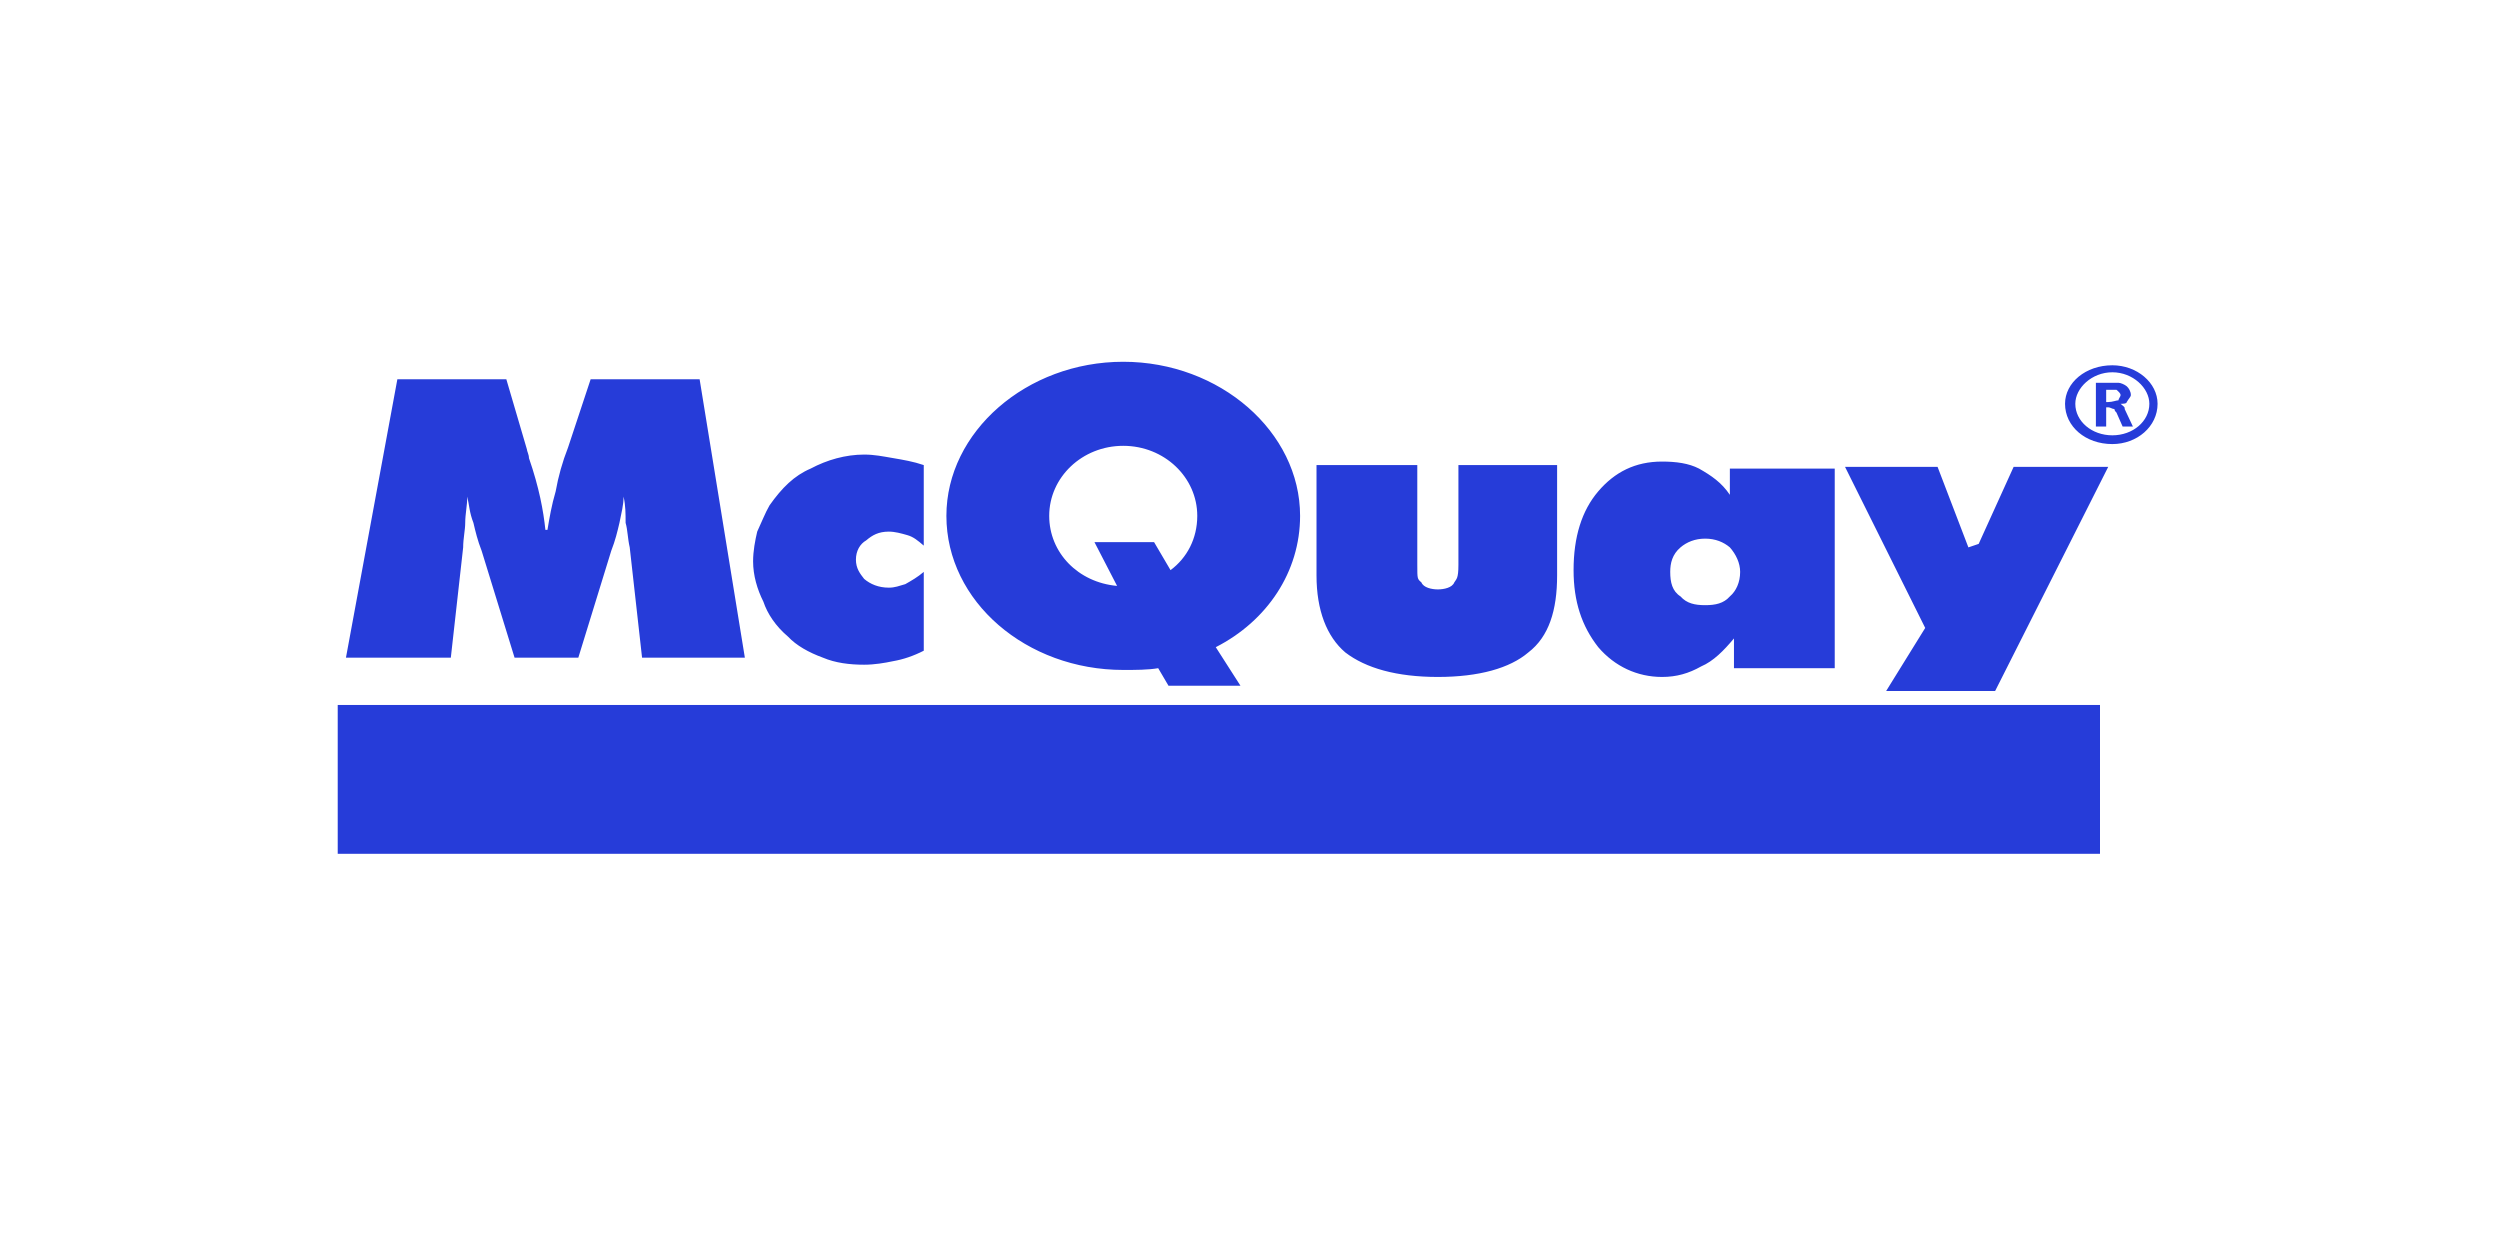 <?xml version="1.0" encoding="UTF-8" standalone="no"?>
<!DOCTYPE svg PUBLIC "-//W3C//DTD SVG 1.1//EN" "http://www.w3.org/Graphics/SVG/1.1/DTD/svg11.dtd">
<svg width="100%" height="100%" viewBox="0 0 300 150" version="1.1" xmlns="http://www.w3.org/2000/svg" xmlns:xlink="http://www.w3.org/1999/xlink" xml:space="preserve" xmlns:serif="http://www.serif.com/" style="fill-rule:evenodd;clip-rule:evenodd;stroke-linejoin:round;stroke-miterlimit:2;">
    <g transform="matrix(0.09,0,0,0.076,37.218,-22.065)">
        <rect x="36.756" y="1403.44" width="2349.71" height="234.999" style="fill:rgb(38,60,217);"/>
        <path d="M442.554,1328.79L426.096,1154.61C423.359,1140.78 423.359,1126.97 420.609,1115.91C420.609,1102.08 420.609,1088.25 417.873,1074.43C417.873,1088.25 415.123,1099.32 412.387,1115.91C409.65,1129.72 406.913,1143.54 401.427,1160.13L357.55,1328.78L272.56,1328.78L228.683,1160.14C223.197,1143.56 220.46,1129.73 217.71,1115.92C212.237,1099.33 212.237,1088.27 209.488,1074.44C209.488,1088.27 206.751,1102.09 206.751,1115.92C206.751,1126.98 204.014,1140.8 204.014,1154.62L187.556,1328.8L47.729,1328.8L116.274,889.207L261.587,889.207L289.005,999.787C289.005,1002.55 291.742,1008.09 291.742,1013.61C305.451,1060.62 310.924,1096.56 313.674,1126.97L316.41,1126.97C319.147,1107.62 321.884,1088.25 327.37,1066.14C330.864,1042.67 336.371,1019.54 343.828,997.012L373.983,889.194L519.296,889.194L579.619,1328.79L442.554,1328.79ZM818.172,1151.86C809.949,1143.56 804.463,1138.03 796.24,1135.27C788.017,1132.51 779.794,1129.73 771.558,1129.73C757.849,1129.73 749.626,1135.27 741.404,1143.56C733.181,1149.08 727.695,1160.14 727.695,1173.97C727.695,1187.8 733.181,1196.1 738.667,1204.38C746.89,1212.69 757.849,1218.21 771.558,1218.21C779.794,1218.21 785.28,1215.45 793.49,1212.69C801.726,1207.15 809.949,1201.62 818.159,1193.32L818.159,1317.75C804.45,1326.04 790.754,1331.55 777.045,1334.34C766.072,1337.11 752.363,1339.87 738.667,1339.87C719.472,1339.87 700.277,1337.11 683.831,1328.79C664.636,1320.5 648.177,1309.44 637.218,1295.6C620.759,1279.04 609.799,1259.67 604.313,1240.33C596.09,1220.97 590.591,1198.85 590.591,1176.73C590.591,1160.14 593.341,1143.56 596.077,1129.73C601.551,1115.92 607.037,1099.32 612.523,1088.25C628.982,1060.62 645.427,1041.25 667.359,1030.2C689.291,1016.38 713.973,1008.08 738.654,1008.08C752.363,1008.08 763.323,1010.84 777.032,1013.6C790.741,1016.36 804.45,1019.12 818.146,1024.66L818.146,1151.86L818.172,1151.86ZM1341.81,1024.66L1476.19,1024.66L1476.19,1182.26C1476.19,1204.38 1476.19,1204.38 1481.67,1209.91C1484.43,1218.21 1495.4,1220.97 1503.6,1220.97C1511.83,1220.97 1522.79,1218.21 1525.53,1209.91C1528.27,1204.38 1531.03,1204.38 1531.03,1182.26L1531.03,1024.66L1662.62,1024.66L1662.62,1198.85C1662.62,1254.14 1651.65,1295.6 1624.24,1320.5C1599.57,1345.38 1558.43,1359.2 1503.59,1359.2C1448.76,1359.2 1407.63,1345.38 1380.22,1320.5C1355.55,1295.6 1341.81,1254.14 1341.81,1198.85L1341.81,1024.66ZM1898.42,1345.38L1898.42,1298.39C1884.71,1317.74 1871.02,1334.33 1854.57,1342.62C1838.1,1353.69 1821.67,1359.2 1802.46,1359.2C1769.56,1359.2 1739.41,1342.62 1717.47,1312.19C1695.54,1279.03 1684.57,1240.31 1684.57,1190.55C1684.57,1138.02 1695.54,1096.54 1717.47,1066.13C1739.4,1035.71 1766.82,1019.12 1802.46,1019.12C1821.65,1019.12 1838.1,1021.89 1851.81,1030.19C1868.28,1041.25 1881.98,1052.3 1892.95,1071.65L1892.95,1030.19L2032.78,1030.19L2032.78,1345.37L1898.42,1345.37L1898.42,1345.38ZM1813.43,1193.32C1813.43,1209.91 1816.17,1223.74 1827.14,1232.04C1835.38,1243.1 1846.34,1245.86 1860.05,1245.86C1873.76,1245.86 1884.71,1243.1 1892.95,1232.04C1901.19,1223.74 1906.66,1209.91 1906.66,1193.32C1906.66,1179.5 1901.19,1165.68 1892.95,1154.62C1884.71,1146.33 1873.76,1140.8 1860.05,1140.8C1846.34,1140.8 1835.38,1146.33 1827.14,1154.62C1816.17,1165.67 1813.43,1179.5 1813.43,1193.32ZM2153.41,1281.8L2046.49,1027.44L2169.88,1027.44L2210.99,1154.62L2224.7,1149.1L2271.32,1027.45L2397.45,1027.45L2246.65,1381.35L2101.35,1381.35L2153.41,1281.8ZM1084.12,861.543C1212.98,861.543 1319.92,972.136 1319.92,1104.84C1319.92,1193.31 1276.04,1270.73 1207.5,1312.19L1240.4,1373.03L1144.44,1373.03L1130.73,1345.37C1117.02,1348.13 1100.58,1348.13 1084.12,1348.13C955.249,1348.13 848.326,1240.31 848.326,1104.83C848.339,972.136 955.262,861.543 1084.12,861.543ZM1045.74,1146.32L1125.24,1146.32L1147.18,1190.56C1169.11,1171.21 1182.82,1140.8 1182.82,1104.86C1182.82,1044.03 1138.95,994.262 1084.12,994.262C1029.28,994.262 985.417,1044.03 985.417,1104.86C985.417,1162.92 1023.81,1209.92 1075.91,1215.45L1045.74,1146.32ZM2402.92,867.081C2435.8,867.081 2463.23,894.732 2463.23,927.909C2463.23,963.848 2435.8,991.5 2402.92,991.5C2367.25,991.5 2339.85,963.848 2339.85,927.909C2339.85,894.719 2367.25,867.081 2402.92,867.081ZM2402.92,878.144C2430.33,878.144 2452.27,903.02 2452.27,927.909C2452.27,955.56 2430.34,977.674 2402.92,977.674C2375.49,977.674 2353.55,955.56 2353.55,927.909C2353.56,903.02 2375.49,878.144 2402.92,878.144ZM2394.7,905.782L2394.7,925.146L2397.43,925.146C2402.93,925.146 2408.41,922.384 2411.14,922.384C2411.14,919.621 2413.88,916.859 2413.88,914.083C2413.88,911.321 2411.14,908.558 2408.41,905.782L2394.7,905.782ZM2380.99,963.848L2380.99,894.719L2411.14,894.719C2413.88,894.719 2419.38,897.482 2422.12,900.244C2424.85,903.007 2427.62,908.545 2427.62,914.07C2427.62,916.833 2424.85,919.595 2422.12,925.133C2422.12,927.896 2416.64,927.896 2413.88,927.896L2416.64,930.658C2419.38,933.421 2419.38,933.421 2419.38,936.197L2430.35,963.835L2416.64,963.835L2408.41,941.722C2405.67,938.959 2405.67,936.197 2405.67,936.197C2402.93,936.197 2400.17,933.434 2397.43,933.434L2394.7,933.434L2394.7,963.848L2380.99,963.848Z" style="fill:rgb(38,60,217);"/>
    </g>
</svg>
